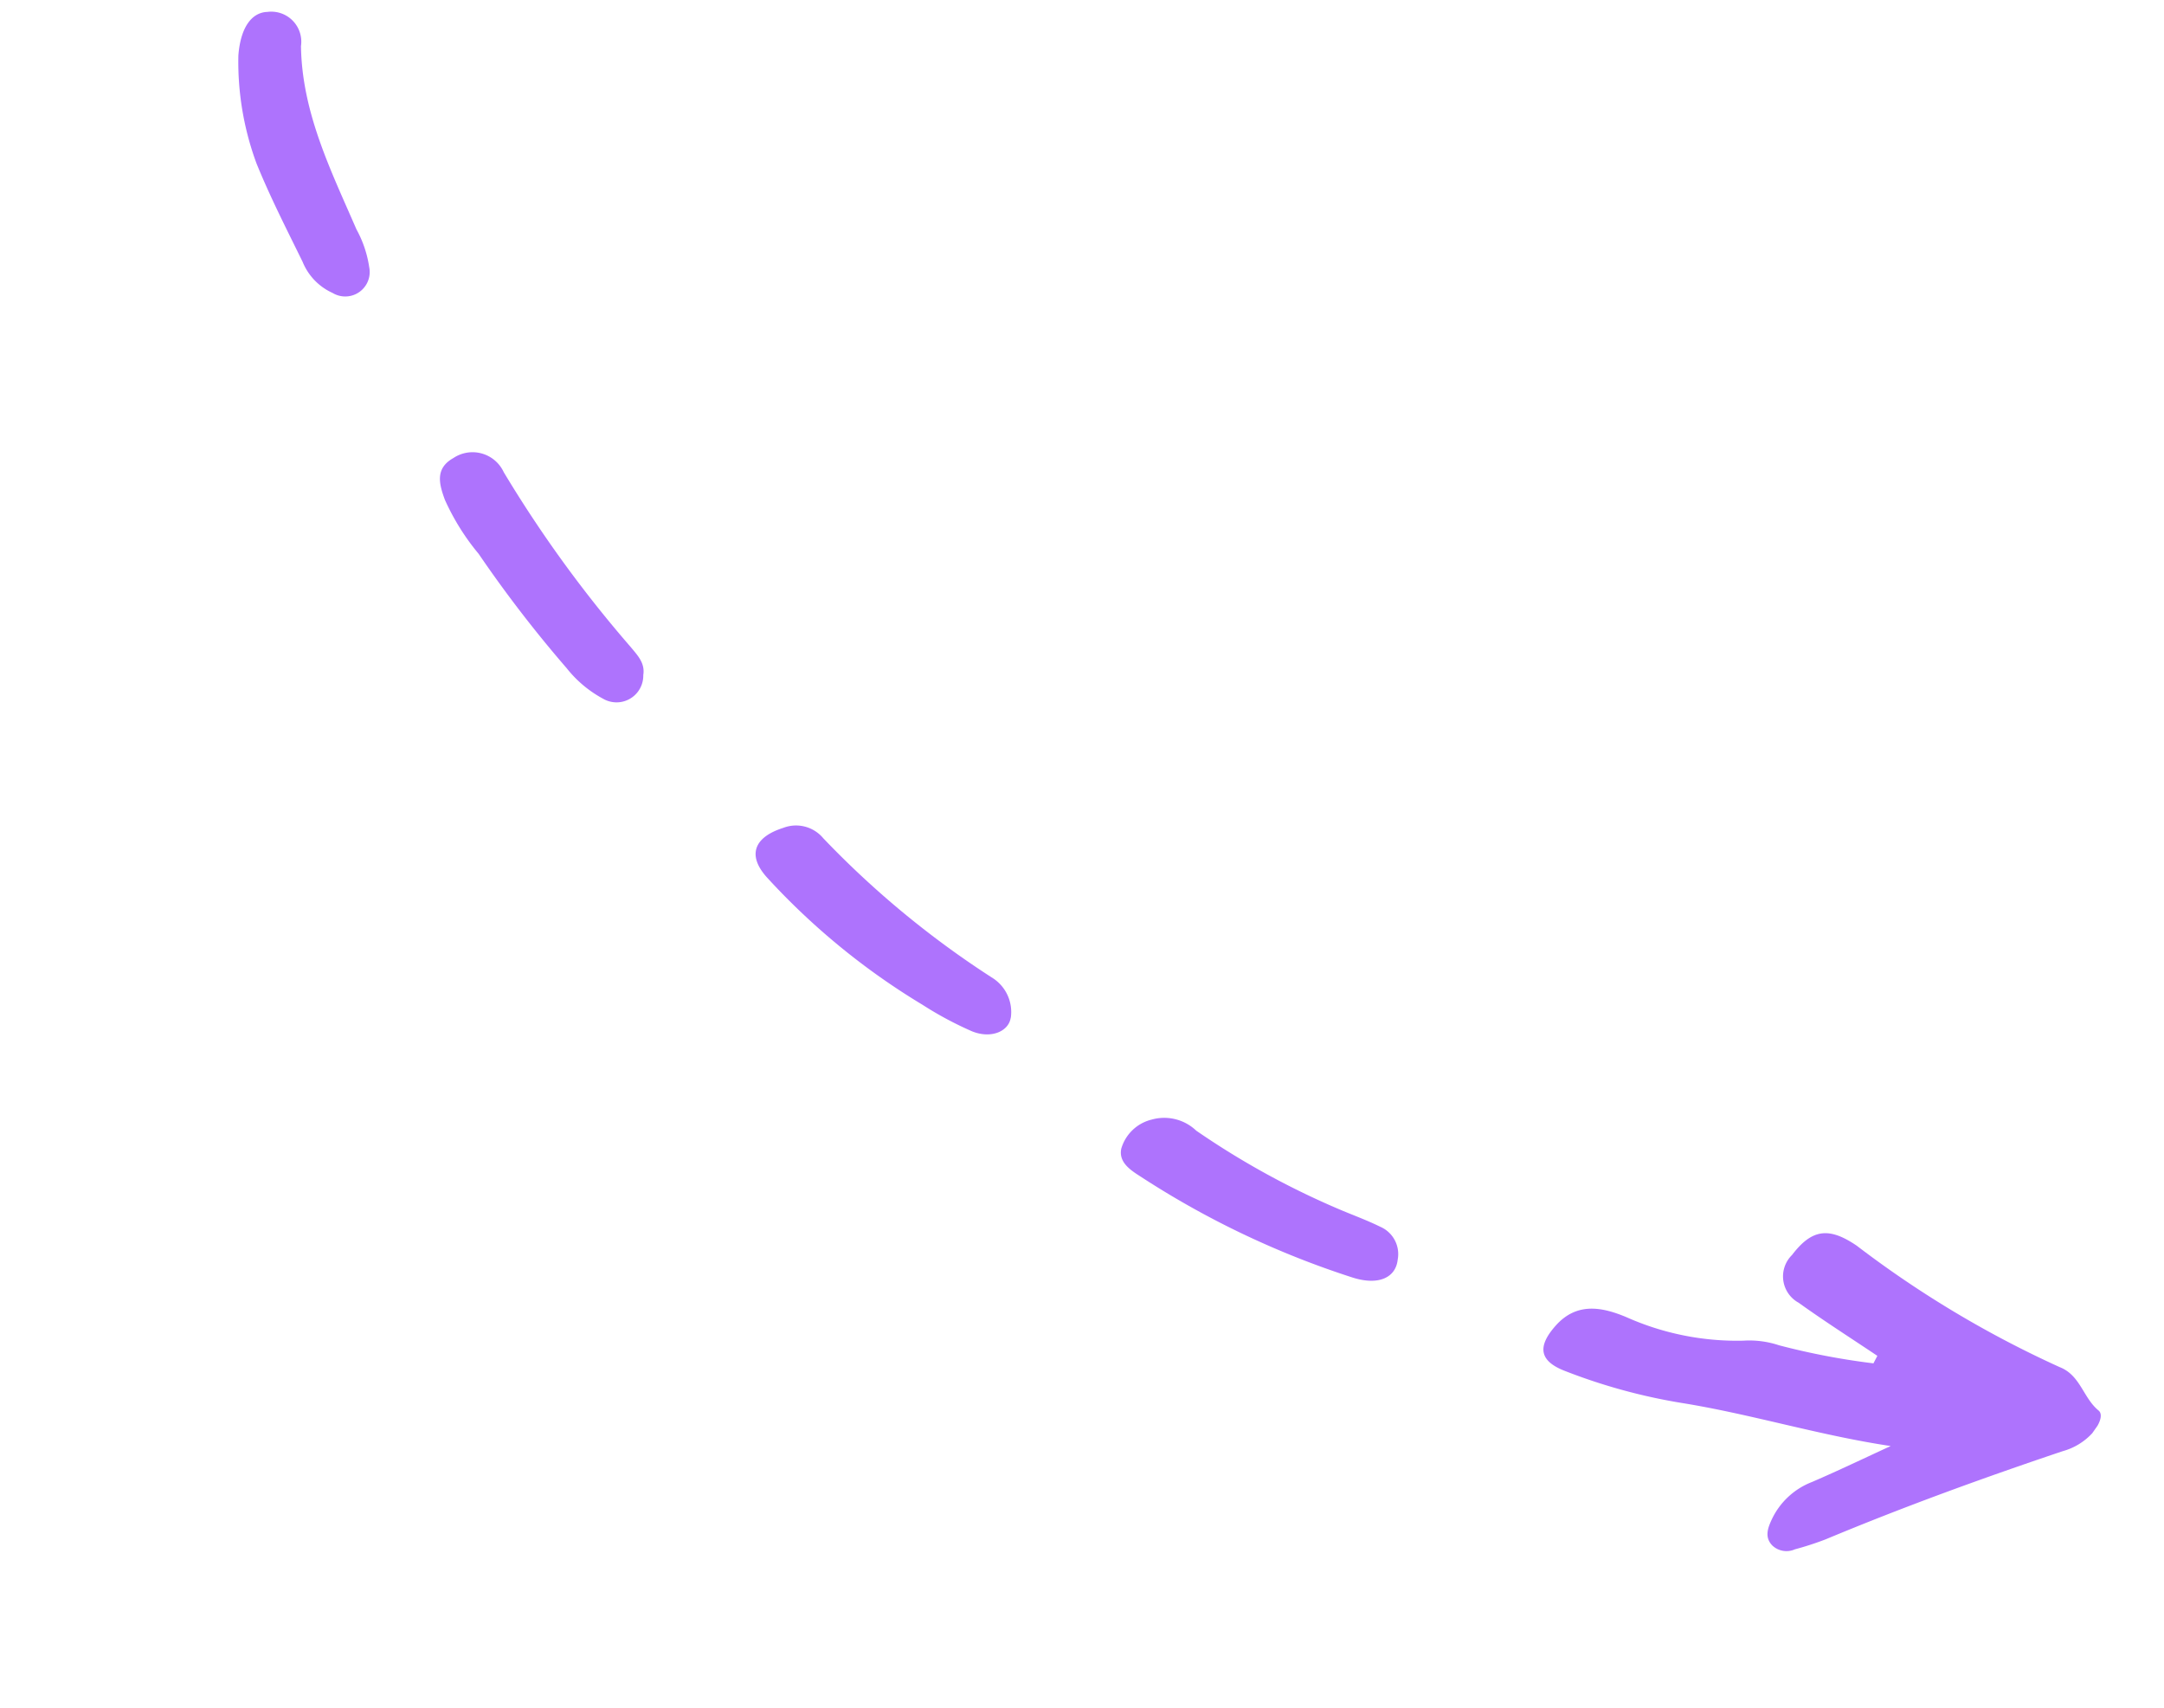 <svg xmlns="http://www.w3.org/2000/svg" xmlns:xlink="http://www.w3.org/1999/xlink" width="78.242" height="61.738" viewBox="0 0 78.242 61.738">
  <defs>
    <clipPath id="clip-path">
      <rect id="Rectangle_170" data-name="Rectangle 170" width="83.855" height="16.652" fill="#ae73fd"/>
    </clipPath>
  </defs>
  <g id="Groupe_807" data-name="Groupe 807" transform="matrix(0.819, 0.574, -0.574, 0.819, 9.551, 0)">
    <g id="Groupe_283" data-name="Groupe 283" transform="translate(0 0)" clip-path="url(#clip-path)">
      <path id="Tracé_6197" data-name="Tracé 6197" d="M10.209,3.79A25.719,25.719,0,0,1,7.039,5.214a3.4,3.4,0,0,0-1.153.605,9.824,9.824,0,0,1-3.954,1.73c-.91.2-1.775.57-1.91,1.711-.119,1.01.242,1.4,1.226,1.152a20.8,20.8,0,0,0,4.1-1.468c2.293-1.115,4.736-1.891,7.089-3.065-.527.9-1.037,1.812-1.586,2.7a2.667,2.667,0,0,0-.412,1.941c.059.326.144.683.561.76a.747.747,0,0,0,.744-.356,11.106,11.106,0,0,0,.7-.929c1.633-2.581,3.383-5.079,5.195-7.537a2.267,2.267,0,0,0,.505-1.189c.019-.292-.032-.735-.293-.755C17.13.458,16.584-.155,15.8.037A37.8,37.8,0,0,1,7.274.653C6.055.671,5.6,1.089,5.552,2.272A1.084,1.084,0,0,0,6.738,3.547c1.145.013,2.289-.038,3.433-.061q.02.152.039.3" transform="translate(65.717 3.178)" fill="#ae73fd" fill-rule="evenodd"/>
      <path id="Tracé_6198" data-name="Tracé 6198" d="M11.075,1.457a1.46,1.46,0,0,0-1.32-.8A33.563,33.563,0,0,1,1.8.035,1.281,1.281,0,0,0,.4.557c-.673.88-.512,1.57.561,1.81a25.328,25.328,0,0,0,7.228.539,12.723,12.723,0,0,0,2.018-.242c.735-.17,1.087-.764.865-1.206" transform="translate(32.144 13.178)" fill="#ae73fd" fill-rule="evenodd"/>
      <path id="Tracé_6199" data-name="Tracé 6199" d="M.388,2.178A10.6,10.6,0,0,0,3.169,5c1.1.711,2.257,1.322,3.4,1.952a2.1,2.1,0,0,0,1.534.3.884.884,0,0,0,.551-1.522A4.078,4.078,0,0,0,7.49,4.874C5.511,3.66,3.457,2.551,2.046.6A1.086,1.086,0,0,0,.342.286C-.107.624-.136,1.293.388,2.178" transform="translate(0 0)" fill="#ae73fd" fill-rule="evenodd"/>
      <path id="Tracé_6200" data-name="Tracé 6200" d="M10.581.63a1.076,1.076,0,0,0-1.2-.612c-.476.074-.945.194-1.416.3A29.348,29.348,0,0,1,1.94.991a1.677,1.677,0,0,0-1.551.6A1.519,1.519,0,0,0,.095,3.08c.2.465.725.443,1.15.425A31.949,31.949,0,0,0,9.637,2.089c.929-.3,1.256-.893.944-1.459" transform="translate(49.111 13.139)" fill="#ae73fd" fill-rule="evenodd"/>
      <path id="Tracé_6201" data-name="Tracé 6201" d="M10.24,3.274c-.193-.4-.581-.467-.955-.571A44.9,44.9,0,0,1,1.9.162,1.243,1.243,0,0,0,.116.785C-.217,1.476.223,1.849.729,2.2a8.46,8.46,0,0,0,2.123.9A45.353,45.353,0,0,0,7.825,4.657a4.244,4.244,0,0,0,1.721.149.967.967,0,0,0,.694-1.533" transform="translate(14.99 8.845)" fill="#ae73fd" fill-rule="evenodd"/>
    </g>
  </g>
</svg>
